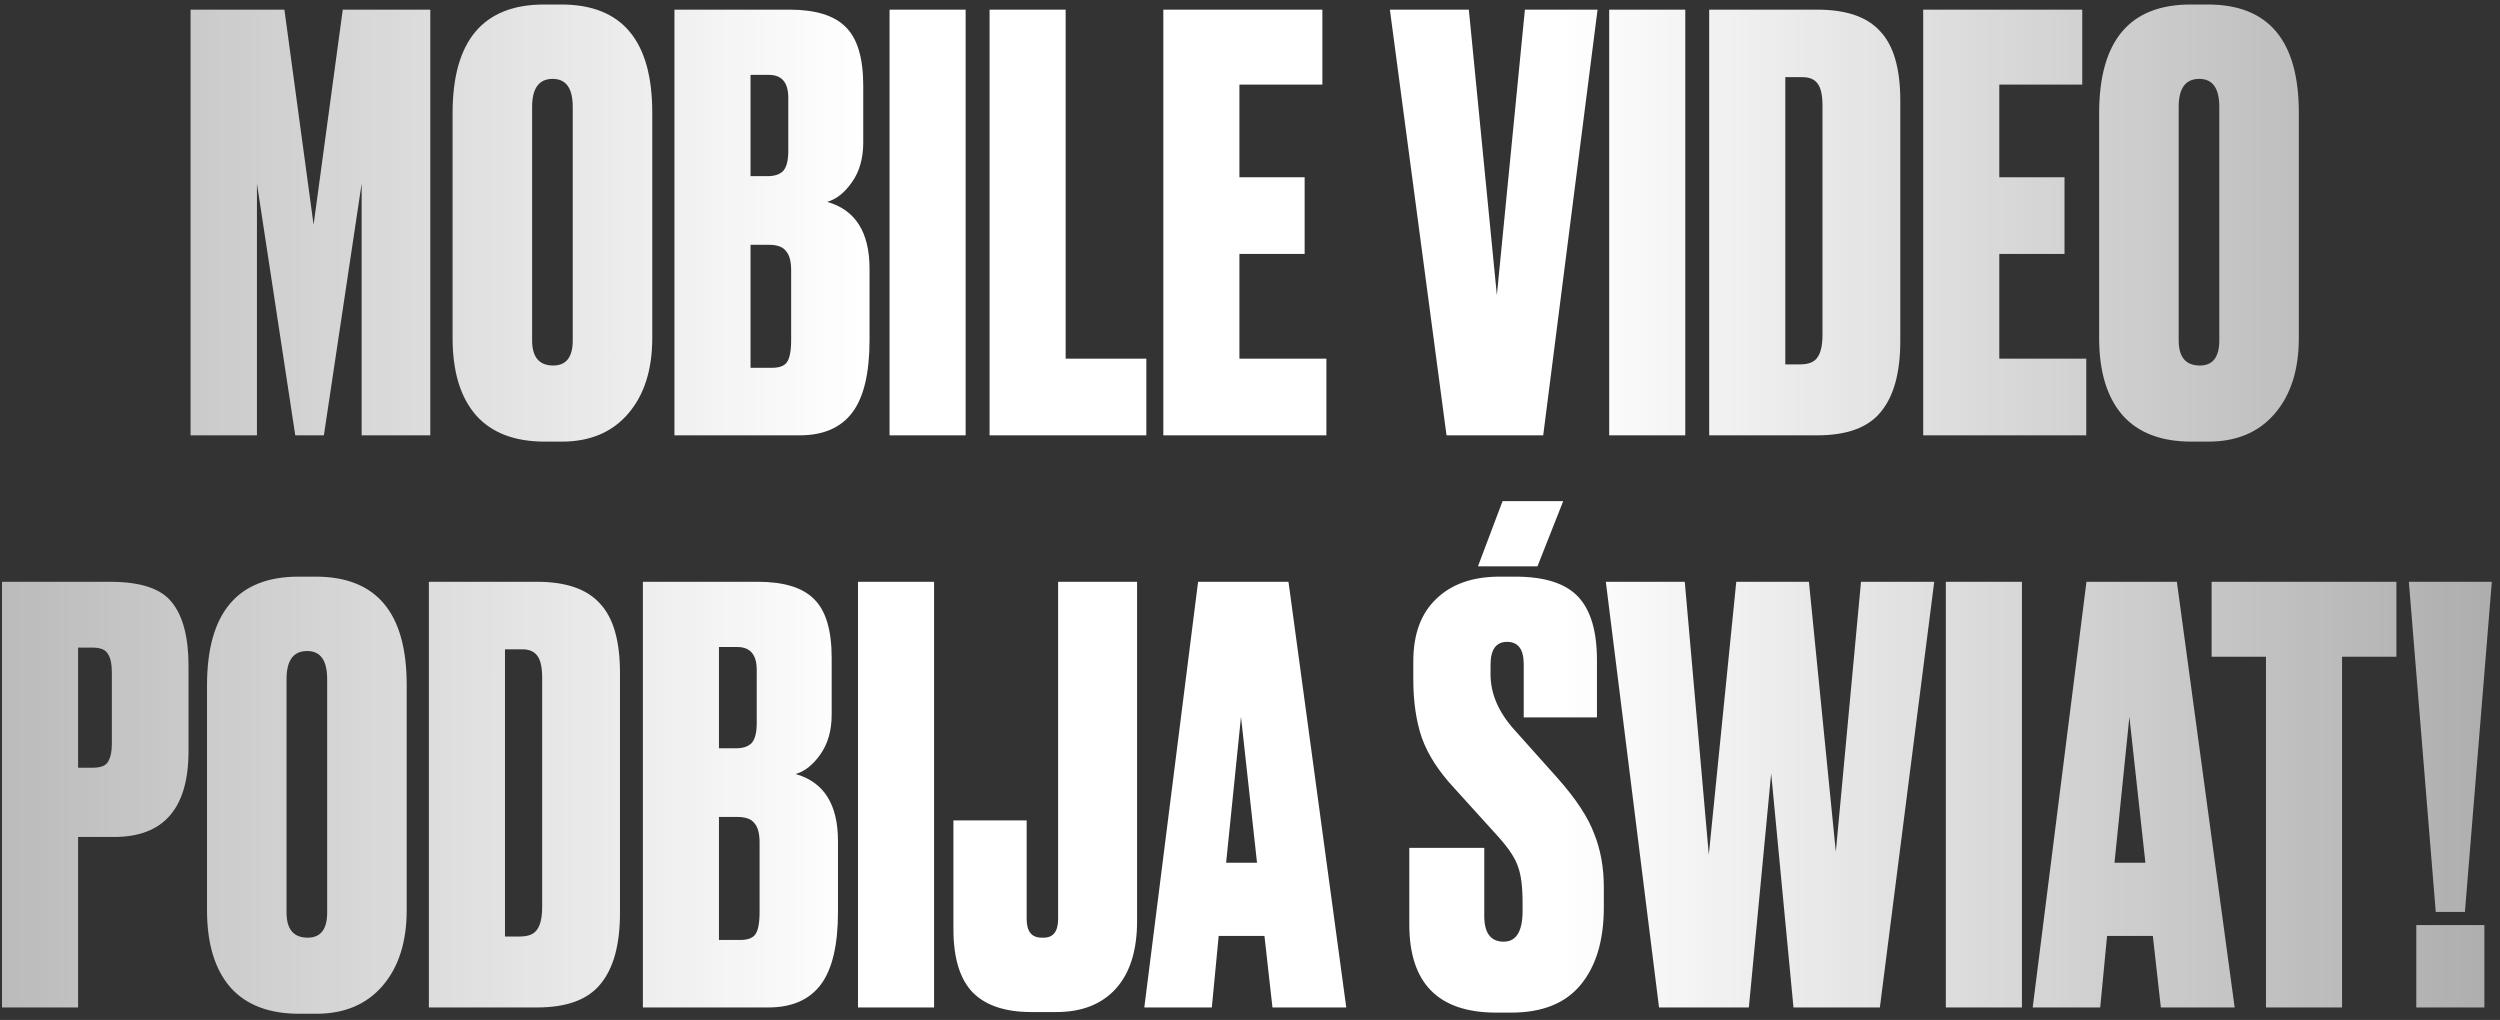 <?xml version="1.0" encoding="UTF-8"?> <svg xmlns="http://www.w3.org/2000/svg" width="201" height="82" viewBox="0 0 201 82" fill="none"><rect x="0" y="0" width="201" height="82" fill="#333333" stroke="none"/> <path d="M15.322 35V0.776H22.866L25.212 18.072L27.558 0.776H34.596V35H29.076V14.76L26.04 35H23.74L20.658 14.76V35H15.322ZM52.442 9.056V27.18C52.442 29.725 51.798 31.749 50.51 33.252C49.222 34.755 47.443 35.506 45.174 35.506H43.794C41.371 35.506 39.531 34.801 38.274 33.39C37.016 31.949 36.388 29.879 36.388 27.18V9.102C36.388 3.275 38.841 0.362 43.748 0.362H45.128C50.004 0.362 52.442 3.26 52.442 9.056ZM46.048 27.364V8.596C46.048 7.093 45.511 6.342 44.438 6.342C43.334 6.342 42.782 7.093 42.782 8.596V27.364C42.782 28.713 43.349 29.388 44.484 29.388C45.526 29.388 46.048 28.713 46.048 27.364ZM54.225 35V0.776H63.471C65.556 0.776 67.059 1.236 67.979 2.156C68.93 3.076 69.405 4.655 69.405 6.894V11.448C69.405 12.736 69.098 13.809 68.485 14.668C67.902 15.496 67.243 16.017 66.507 16.232C68.776 16.876 69.911 18.67 69.911 21.614V27.318C69.911 29.986 69.451 31.933 68.531 33.16C67.611 34.387 66.2 35 64.299 35H54.225ZM61.815 19.682H60.343V29.572H62.045C62.627 29.572 63.026 29.434 63.241 29.158C63.486 28.851 63.609 28.238 63.609 27.318V21.752C63.609 21.016 63.471 20.495 63.195 20.188C62.95 19.851 62.489 19.682 61.815 19.682ZM61.815 6.02H60.343V14.162H61.723C62.275 14.162 62.689 14.024 62.965 13.748C63.241 13.441 63.379 12.905 63.379 12.138V7.86C63.379 6.633 62.858 6.02 61.815 6.02ZM77.638 0.776V35H71.52V0.776H77.638ZM79.561 0.776H85.679V28.836H92.165V35H79.561V0.776ZM93.531 0.776H106.319V6.802H99.649V14.254H104.893V20.418H99.649V28.836H106.641V35H93.531V0.776ZM116.3 35L111.746 0.776H118.094L120.348 23.73L122.602 0.776H128.444L124.074 35H116.3ZM135.497 0.776V35H129.379V0.776H135.497ZM137.42 35V0.776H146.114C148.445 0.776 150.131 1.359 151.174 2.524C152.247 3.659 152.784 5.514 152.784 8.09V27.41C152.784 29.955 152.263 31.857 151.22 33.114C150.208 34.371 148.506 35 146.114 35H137.42ZM143.538 6.204V29.296H144.734C145.409 29.296 145.869 29.112 146.114 28.744C146.39 28.376 146.528 27.763 146.528 26.904V8.504C146.528 7.676 146.405 7.093 146.16 6.756C145.915 6.388 145.501 6.204 144.918 6.204H143.538ZM154.625 0.776H167.413V6.802H160.743V14.254H165.987V20.418H160.743V28.836H167.735V35H154.625V0.776ZM184.826 9.056V27.18C184.826 29.725 184.182 31.749 182.894 33.252C181.606 34.755 179.828 35.506 177.558 35.506H176.178C173.756 35.506 171.916 34.801 170.658 33.39C169.401 31.949 168.772 29.879 168.772 27.18V9.102C168.772 3.275 171.226 0.362 176.132 0.362H177.512C182.388 0.362 184.826 3.26 184.826 9.056ZM178.432 27.364V8.596C178.432 7.093 177.896 6.342 176.822 6.342C175.718 6.342 175.166 7.093 175.166 8.596V27.364C175.166 28.713 175.734 29.388 176.868 29.388C177.911 29.388 178.432 28.713 178.432 27.364ZM9.177 67.292H6.279V81H0.161V46.776H8.855C11.309 46.776 12.965 47.328 13.823 48.432C14.713 49.536 15.157 51.238 15.157 53.538V60.392C15.157 64.992 13.164 67.292 9.177 67.292ZM6.279 52.066V61.726H7.429C8.073 61.726 8.487 61.573 8.671 61.266C8.886 60.929 8.993 60.438 8.993 59.794V54.09C8.993 53.385 8.886 52.879 8.671 52.572C8.487 52.235 8.073 52.066 7.429 52.066H6.279ZM32.698 55.056V73.18C32.698 75.725 32.054 77.749 30.766 79.252C29.478 80.755 27.7 81.506 25.43 81.506H24.05C21.628 81.506 19.788 80.801 18.53 79.39C17.273 77.949 16.644 75.879 16.644 73.18V55.102C16.644 49.275 19.098 46.362 24.004 46.362H25.384C30.26 46.362 32.698 49.26 32.698 55.056ZM26.304 73.364V54.596C26.304 53.093 25.768 52.342 24.694 52.342C23.59 52.342 23.038 53.093 23.038 54.596V73.364C23.038 74.713 23.606 75.388 24.74 75.388C25.783 75.388 26.304 74.713 26.304 73.364ZM34.482 81V46.776H43.176C45.506 46.776 47.193 47.359 48.236 48.524C49.309 49.659 49.846 51.514 49.846 54.09V73.41C49.846 75.955 49.324 77.857 48.282 79.114C47.27 80.371 45.568 81 43.176 81H34.482ZM40.6 52.204V75.296H41.796C42.47 75.296 42.93 75.112 43.176 74.744C43.452 74.376 43.59 73.763 43.59 72.904V54.504C43.59 53.676 43.467 53.093 43.222 52.756C42.976 52.388 42.562 52.204 41.98 52.204H40.6ZM51.687 81V46.776H60.933C63.018 46.776 64.521 47.236 65.441 48.156C66.391 49.076 66.867 50.655 66.867 52.894V57.448C66.867 58.736 66.56 59.809 65.947 60.668C65.364 61.496 64.705 62.017 63.969 62.232C66.238 62.876 67.373 64.67 67.373 67.614V73.318C67.373 75.986 66.913 77.933 65.993 79.16C65.073 80.387 63.662 81 61.761 81H51.687ZM59.277 65.682H57.805V75.572H59.507C60.089 75.572 60.488 75.434 60.703 75.158C60.948 74.851 61.071 74.238 61.071 73.318V67.752C61.071 67.016 60.933 66.495 60.657 66.188C60.411 65.851 59.951 65.682 59.277 65.682ZM59.277 52.02H57.805V60.162H59.185C59.737 60.162 60.151 60.024 60.427 59.748C60.703 59.441 60.841 58.905 60.841 58.138V53.86C60.841 52.633 60.319 52.02 59.277 52.02ZM75.1 46.776V81H68.982V46.776H75.1ZM76.655 65.958H82.543V73.87C82.543 74.882 82.941 75.388 83.739 75.388H83.923C84.689 75.388 85.073 74.882 85.073 73.87V46.776H91.421V74.054C91.421 76.415 90.853 78.225 89.719 79.482C88.584 80.739 86.989 81.368 84.935 81.368H82.911C80.825 81.368 79.261 80.847 78.219 79.804C77.176 78.731 76.655 77.029 76.655 74.698V65.958ZM102.306 81L101.662 75.25H97.982L97.43 81H92.002L96.326 46.776H103.594L108.24 81H102.306ZM99.776 57.632L98.58 69.362H101.064L99.776 57.632ZM118.828 45.534L120.806 40.29H125.682L123.612 45.534H118.828ZM120.576 46.362H121.818C124.179 46.362 125.866 46.899 126.878 47.972C127.89 49.045 128.396 50.747 128.396 53.078V57.678H122.508V53.4C122.508 52.204 122.063 51.606 121.174 51.606C120.284 51.606 119.84 52.219 119.84 53.446V54.228C119.84 55.761 120.468 57.233 121.726 58.644L125.222 62.554C126.694 64.21 127.675 65.697 128.166 67.016C128.687 68.304 128.948 69.745 128.948 71.34V72.95C128.948 75.618 128.319 77.703 127.062 79.206C125.835 80.678 123.98 81.414 121.496 81.414H120.3C115.638 81.414 113.308 79.053 113.308 74.33V68.166H119.334V73.64C119.334 75.02 119.855 75.71 120.898 75.71C121.91 75.71 122.416 74.882 122.416 73.226V72.582C122.416 71.294 122.293 70.328 122.048 69.684C121.833 69.009 121.296 68.197 120.438 67.246L116.896 63.336C115.669 62.017 114.81 60.683 114.32 59.334C113.86 57.985 113.63 56.421 113.63 54.642V53.17C113.63 50.993 114.243 49.321 115.47 48.156C116.696 46.96 118.398 46.362 120.576 46.362ZM139.596 46.776H145.438L147.6 68.488L149.624 46.776H155.512L151.142 81H144.196L142.402 62.186L140.608 81H133.386L129.108 46.776H135.456L137.388 68.718L139.596 46.776ZM162.563 46.776V81H156.445V46.776H162.563ZM173.732 81L173.088 75.25H169.408L168.856 81H163.428L167.752 46.776H175.02L179.666 81H173.732ZM171.202 57.632L170.006 69.362H172.49L171.202 57.632ZM177.813 46.776H192.671V52.802H188.301V81H182.183V52.802H177.813V46.776ZM199.744 74.376V81H194.27V74.376H199.744ZM193.672 46.776H200.342L198.18 73.318H195.834L193.672 46.776Z" fill="url(#paint0_linear_45_17904)"></path> <defs> <linearGradient id="paint0_linear_45_17904" x1="-45.817" y1="69.063" x2="219.145" y2="69.063" gradientUnits="userSpaceOnUse"> <stop offset="0.044" stop-color="white" stop-opacity="0.5"></stop> <stop offset="0.434" stop-color="white"></stop> <stop offset="0.647" stop-color="white"></stop> <stop offset="1" stop-color="white" stop-opacity="0.5"></stop> </linearGradient> </defs> </svg> 